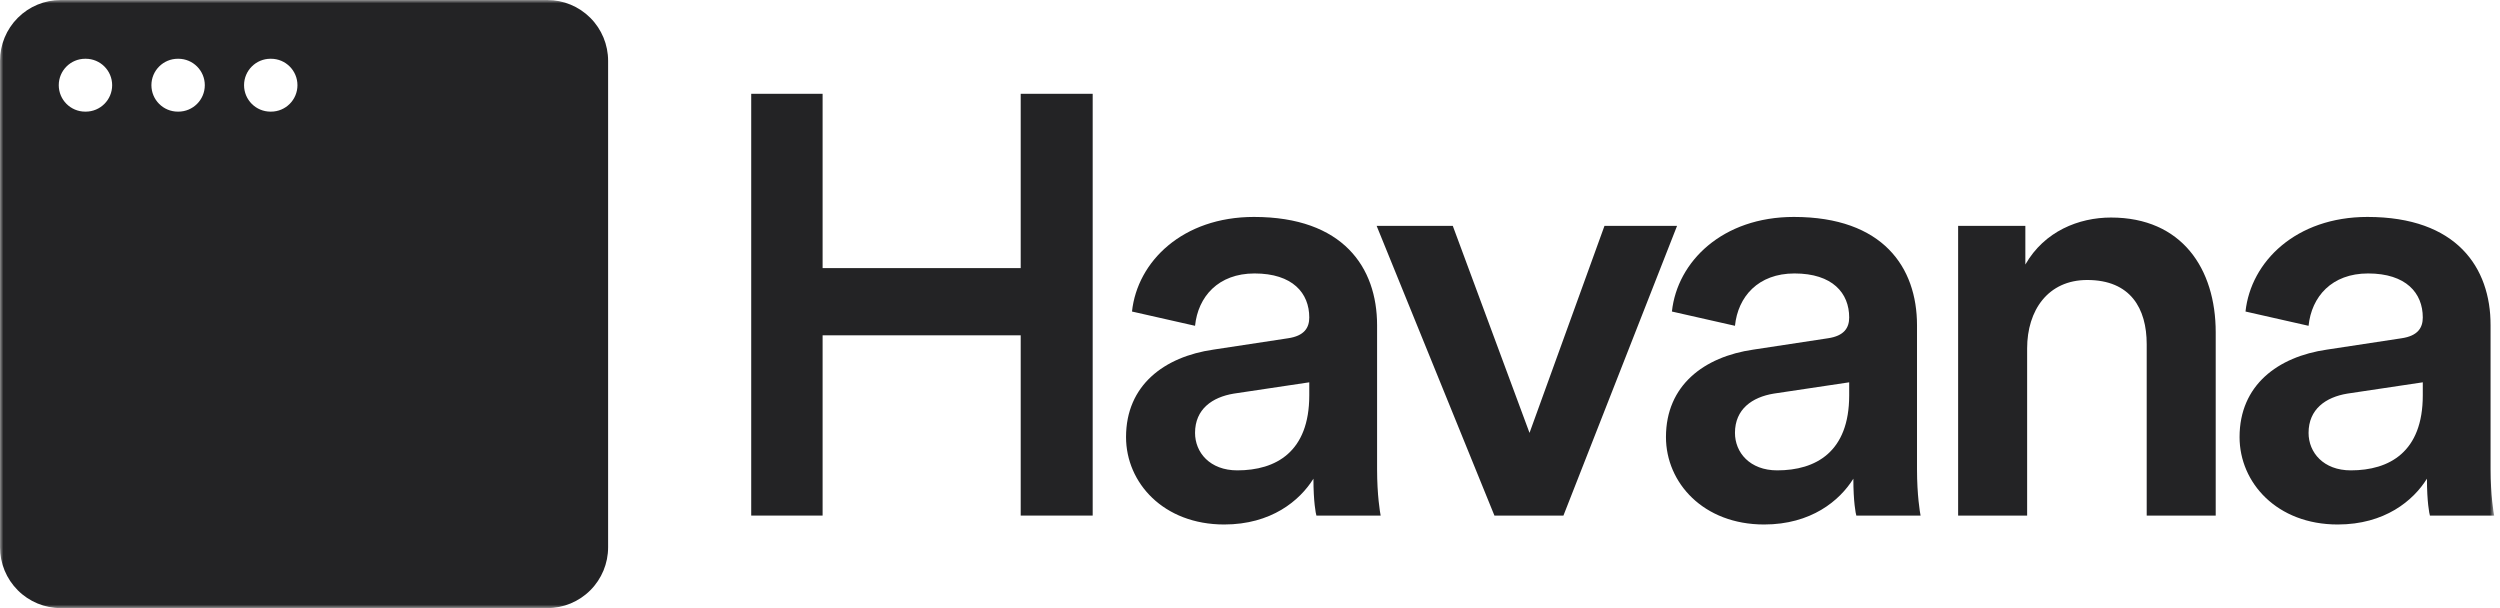<svg width="370" height="90" viewBox="0 0 370 90" fill="none" xmlns="http://www.w3.org/2000/svg">
<g clip-path="url(#clip0_110_86)">
<mask id="mask0_110_86" style="mask-type:luminance" maskUnits="userSpaceOnUse" x="0" y="0" width="370" height="90">
<path d="M369.138 0H0V90H369.138V0Z" fill="white"/>
</mask>
<g mask="url(#mask0_110_86)">
<path fill-rule="evenodd" clip-rule="evenodd" d="M9 0H81C83.387 0 85.676 0.948 87.364 2.636C89.052 4.324 90 6.613 90 9V81C90 83.387 89.052 85.676 87.364 87.364C85.676 89.052 83.387 90 81 90H9C6.613 90 4.324 89.052 2.636 87.364C0.948 85.676 0 83.387 0 81V9C0 6.613 0.948 4.324 2.636 2.636C4.324 0.948 6.613 0 9 0ZM12.609 8.696C10.448 8.696 8.696 10.448 8.696 12.609C8.696 14.77 10.448 16.522 12.609 16.522H12.686C14.847 16.522 16.599 14.77 16.599 12.609C16.599 10.448 14.847 8.696 12.686 8.696H12.609ZM26.321 8.696C24.16 8.696 22.408 10.448 22.408 12.609C22.408 14.77 24.16 16.522 26.321 16.522H26.398C28.559 16.522 30.311 14.77 30.311 12.609C30.311 10.448 28.559 8.696 26.398 8.696H26.321ZM40.033 8.696C37.872 8.696 36.12 10.448 36.12 12.609C36.12 14.77 37.872 16.522 40.033 16.522H40.11C42.271 16.522 44.023 14.77 44.023 12.609C44.023 10.448 42.271 8.696 40.11 8.696H40.033Z" fill="#232325"/>
<path d="M161.717 76.305H151.064V49.627H121.745V76.305H111.18V13.882H121.745V39.679H151.064V13.882H161.717V76.305Z" fill="#232325"/>
<path d="M166.654 64.683C166.654 57.023 172.289 52.797 179.597 51.741L190.602 50.068C193.067 49.716 193.772 48.483 193.772 46.986C193.772 43.377 191.307 40.471 185.672 40.471C180.301 40.471 177.308 43.905 176.867 48.219L167.535 46.106C168.327 38.71 175.019 32.107 185.584 32.107C198.79 32.107 203.809 39.591 203.809 48.131V69.437C203.809 73.311 204.249 75.865 204.337 76.305H194.828C194.74 76.041 194.388 74.28 194.388 70.846C192.363 74.104 188.137 77.625 181.182 77.625C172.201 77.625 166.654 71.462 166.654 64.683ZM183.119 69.614C188.841 69.614 193.772 66.884 193.772 58.52V56.583L182.59 58.256C179.421 58.784 176.867 60.545 176.867 64.067C176.867 66.972 179.069 69.614 183.119 69.614Z" fill="#232325"/>
<path d="M248.204 33.428L231.388 76.305H221.175L203.742 33.428H215.012L226.369 64.067L237.463 33.428H248.204Z" fill="#232325"/>
<path d="M246.562 64.683C246.562 57.023 252.198 52.797 259.506 51.741L270.511 50.068C272.976 49.716 273.68 48.483 273.68 46.986C273.68 43.377 271.215 40.471 265.58 40.471C260.21 40.471 257.215 43.905 256.775 48.219L247.443 46.106C248.235 38.71 254.927 32.107 265.492 32.107C278.699 32.107 283.717 39.591 283.717 48.131V69.437C283.717 73.311 284.157 75.865 284.245 76.305H274.736C274.648 76.041 274.296 74.28 274.296 70.846C272.271 74.104 268.045 77.625 261.089 77.625C252.109 77.625 246.562 71.462 246.562 64.683ZM263.027 69.614C268.75 69.614 273.68 66.884 273.68 58.52V56.583L262.498 58.256C259.328 58.784 256.775 60.545 256.775 64.067C256.775 66.972 258.977 69.614 263.027 69.614Z" fill="#232325"/>
<path d="M300.016 51.564V76.305H289.803V33.427H299.752V39.15C302.569 34.22 307.675 32.195 312.43 32.195C322.907 32.195 327.925 39.767 327.925 49.187V76.305H317.712V50.948C317.712 45.665 315.335 41.439 308.908 41.439C303.097 41.439 300.016 45.93 300.016 51.564Z" fill="#232325"/>
<path d="M331.455 64.683C331.455 57.023 337.089 52.797 344.397 51.741L355.402 50.068C357.868 49.716 358.572 48.483 358.572 46.986C358.572 43.377 356.107 40.471 350.472 40.471C345.101 40.471 342.108 43.905 341.668 48.219L332.335 46.106C333.127 38.71 339.819 32.107 350.384 32.107C363.591 32.107 368.609 39.591 368.609 48.131V69.437C368.609 73.311 369.049 75.865 369.137 76.305H359.629C359.541 76.041 359.188 74.28 359.188 70.846C357.163 74.104 352.937 77.625 345.982 77.625C337.001 77.625 331.455 71.462 331.455 64.683ZM347.919 69.614C353.642 69.614 358.572 66.884 358.572 58.52V56.583L347.391 58.256C344.221 58.784 341.668 60.545 341.668 64.067C341.668 66.972 343.869 69.614 347.919 69.614Z" fill="#232325"/>
</g>
</g>
<defs>
<clipPath id="clip0_110_86">
<rect width="370" height="90" fill="white"/>
</clipPath>
</defs>
</svg>
